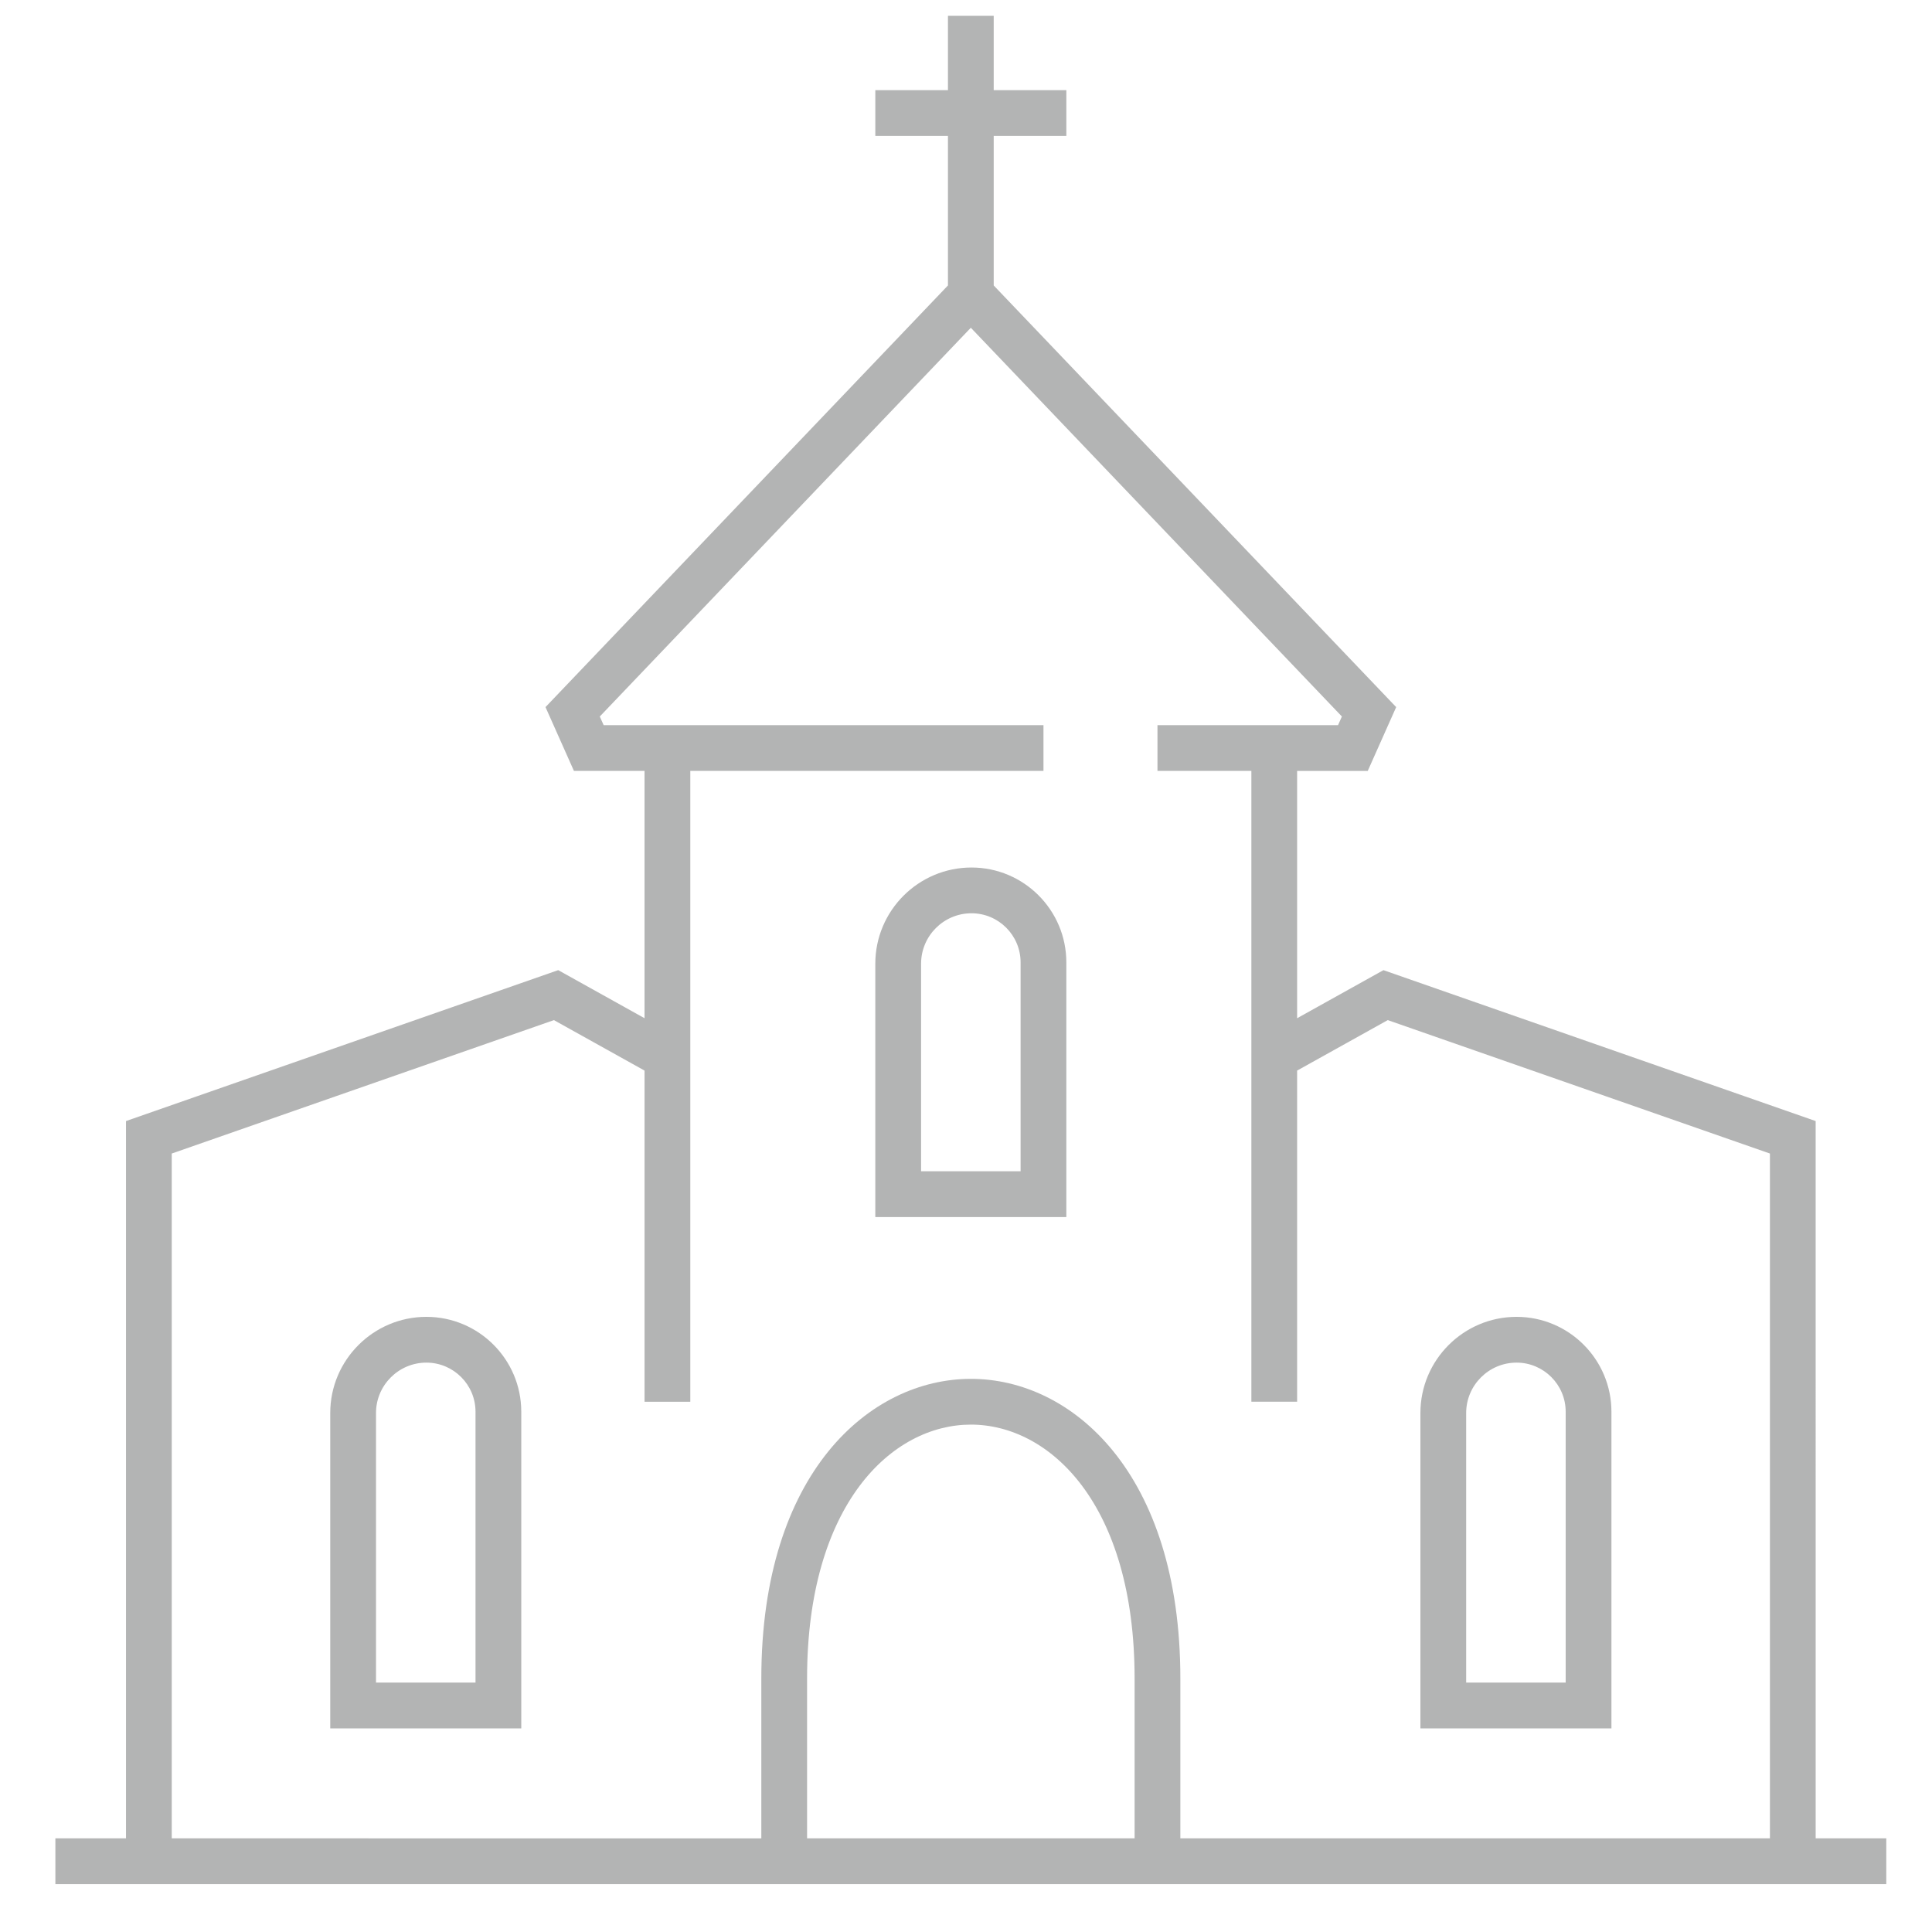 <?xml version="1.0" encoding="UTF-8"?> <!-- Generator: Adobe Illustrator 26.0.1, SVG Export Plug-In . SVG Version: 6.00 Build 0) --> <svg xmlns="http://www.w3.org/2000/svg" xmlns:xlink="http://www.w3.org/1999/xlink" version="1.1" id="Layer_1" x="0px" y="0px" viewBox="0 0 1200 1200" style="enable-background:new 0 0 1200 1200;" xml:space="preserve"> <style type="text/css"> .st0{fill:#B3B4B4;} </style> <g> <path class="st0" d="M1127.74,696.31l-268.46-93.73l-53.61,29.86v-153.6h43.86l17.66-39.64L617.21,177.3V84.43h45.12V56.01h-45.12 V9.83h-28.42v46.18h-45.12v28.42h45.12v92.87L338.82,439.19l17.66,39.64h43.85v153.6l-53.61-29.86L78.26,696.31v445.53H34.4v28.42 h438.47h260.27h438.47v-28.42h-43.87V696.31z M501.29,1141.84v-99.3c0-108.34,52.75-157.69,101.77-157.69 c48.96,0,101.66,49.35,101.66,157.69v99.3H501.29z M603.06,856.43c-62.7,0-130.19,58.24-130.19,186.11v99.3H106.68V716.48 l237.37-82.87l56.29,31.35v205.68h28.42V680.79v-24.18V478.83h219.36v-28.42H428.76h-14.21h-39.61l-2.4-5.38L603,203.57 l230.47,241.46l-2.39,5.38h-39.62h-14.21h-58.32v28.42h58.32v177.78v24.18v189.85h28.42V664.96l56.29-31.35l237.37,82.87v425.36 H733.14v-99.3C733.14,914.67,665.71,856.43,603.06,856.43z"></path> <path class="st0" d="M264.85,817.92c-32.94,0-59.73,26.8-59.73,59.73v195.87h118.65V876.84 C323.77,844.35,297.34,817.92,264.85,817.92z M295.35,1045.1h-61.81V877.66c0-17.26,14.05-31.31,31.31-31.31 c16.82,0,30.5,13.68,30.5,30.5V1045.1z"></path> <path class="st0" d="M603.42,538.83c-32.94,0-59.75,26.8-59.75,59.74v157.36h118.65V597.76 C662.33,565.26,635.9,538.83,603.42,538.83z M633.91,727.5h-61.81V598.57c0-17.27,14.05-31.32,31.32-31.32 c16.81,0,30.49,13.68,30.49,30.51V727.5z"></path> <path class="st0" d="M1000.89,876.84c0-32.49-26.43-58.92-58.92-58.92c-32.93,0-59.73,26.8-59.73,59.73v195.87h118.65V876.84z M972.47,1045.1h-61.81V877.66c0-17.26,14.05-31.31,31.31-31.31c16.82,0,30.5,13.68,30.5,30.5V1045.1z"></path> </g> </svg> 